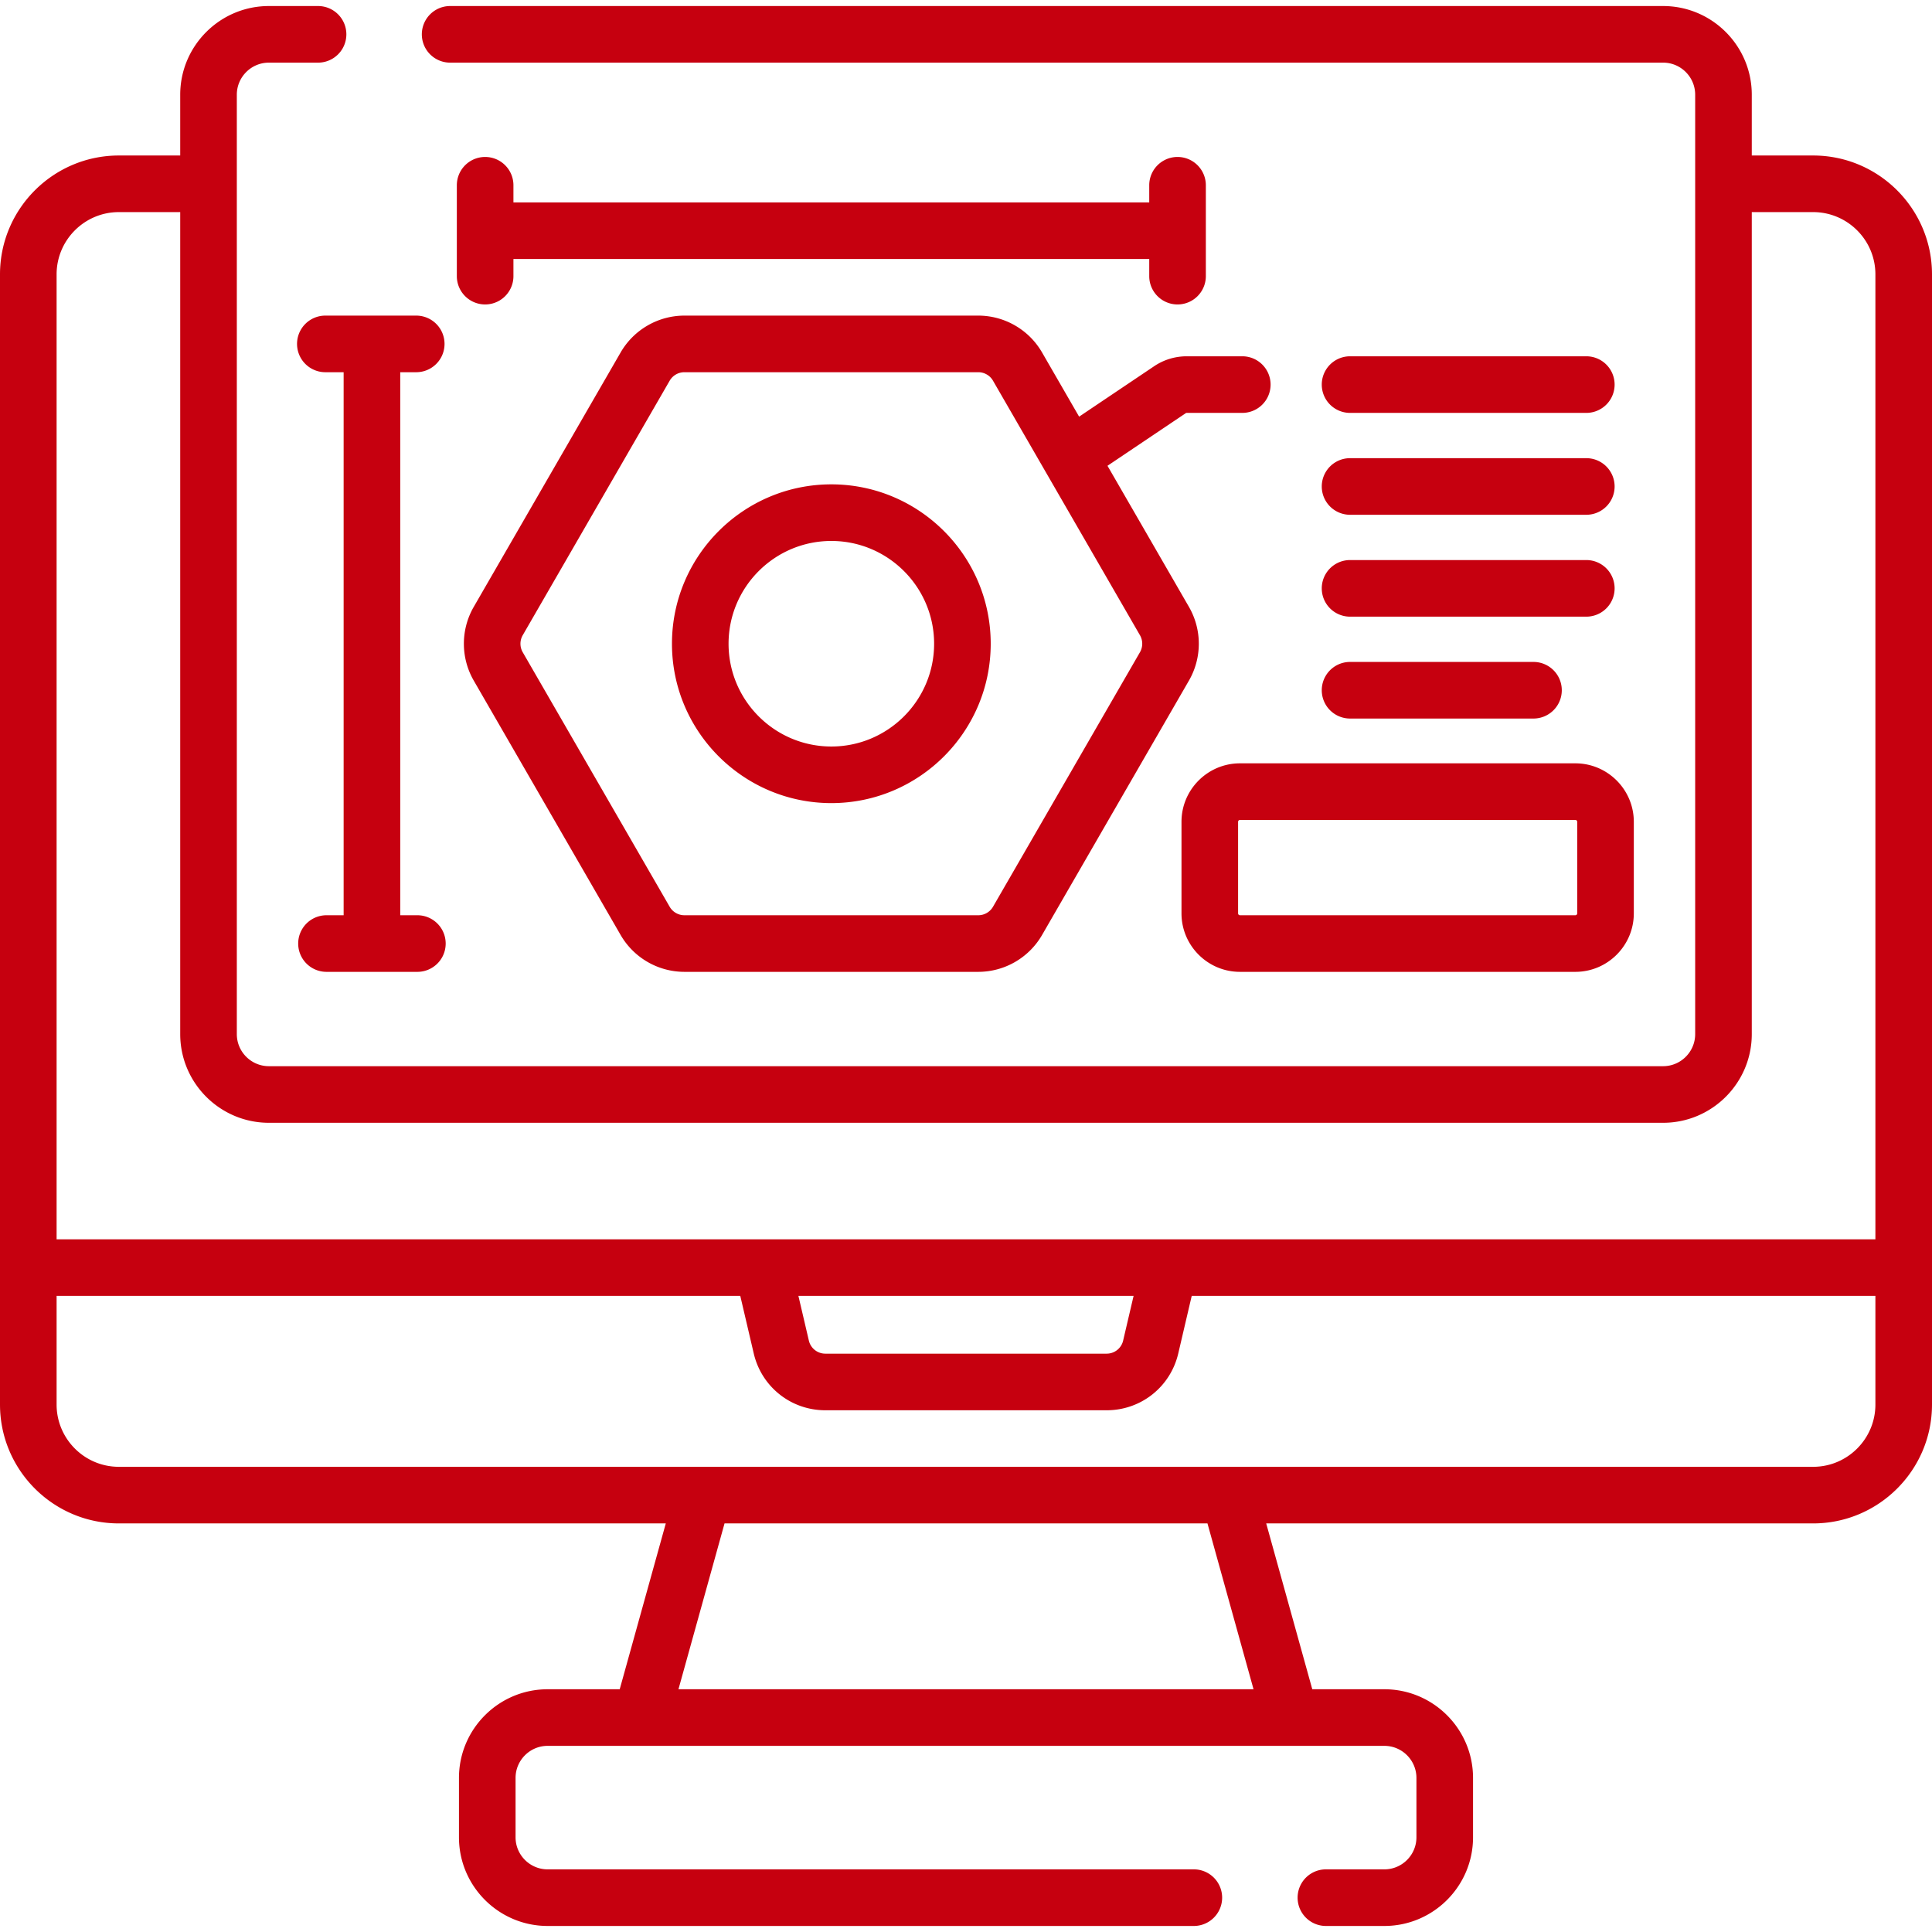 <svg xmlns="http://www.w3.org/2000/svg" version="1.1" xmlns:xlink="http://www.w3.org/1999/xlink" xmlns:svgjs="http://svgjs.com/svgjs" width="512" height="512" x="0" y="0" viewBox="0 0 512 512" style="enable-background:new 0 0 512 512" xml:space="preserve" class=""><g><path d="M480.5 41.21h-16.26V25.1c0-12.958-10.542-23.5-23.5-23.5H119.29a7.5 7.5 0 0 0 0 15h321.45c4.687 0 8.5 3.813 8.5 8.5v248.95c0 4.687-3.813 8.5-8.5 8.5H71.26c-4.687 0-8.5-3.813-8.5-8.5V25.1c0-4.687 3.813-8.5 8.5-8.5h13.03a7.5 7.5 0 0 0 0-15H71.26c-12.958 0-23.5 10.542-23.5 23.5v16.11H31.5C14.131 41.21 0 55.341 0 72.71v299.51c0 17.369 14.131 31.5 31.5 31.5h144.942l-12.212 43.95h-19.1c-12.958 0-23.5 10.542-23.5 23.5v15.73c0 12.958 10.542 23.5 23.5 23.5h171.25a7.5 7.5 0 0 0 0-15H145.13c-4.687 0-8.5-3.813-8.5-8.5v-15.73c0-4.687 3.813-8.5 8.5-8.5h221.74c4.687 0 8.5 3.813 8.5 8.5v15.73c0 4.687-3.813 8.5-8.5 8.5h-15.49a7.5 7.5 0 0 0 0 15h15.49c12.958 0 23.5-10.542 23.5-23.5v-15.73c0-12.958-10.542-23.5-23.5-23.5h-19.1l-12.212-43.95H480.5c17.369 0 31.5-14.131 31.5-31.5V72.71c0-17.369-14.131-31.5-31.5-31.5zm-449 15h16.26v217.84c0 12.958 10.542 23.5 23.5 23.5h369.48c12.958 0 23.5-10.542 23.5-23.5V56.21h16.26c9.098 0 16.5 7.402 16.5 16.5v255.715H15V72.71c0-9.098 7.402-16.5 16.5-16.5zm268.914 287.215-2.767 11.832a4.48 4.48 0 0 1-4.377 3.478h-74.54a4.48 4.48 0 0 1-4.377-3.478l-2.767-11.833h88.828zm31.788 104.245H179.798l12.212-43.95h127.98zM480.5 388.72h-449c-9.098 0-16.5-7.402-16.5-16.5v-28.795h181.181l3.566 15.248c2.074 8.868 9.88 15.062 18.983 15.062h74.54c9.103 0 16.909-6.194 18.983-15.062l3.565-15.248H497v28.795c0 9.098-7.402 16.5-16.5 16.5z" fill="#c6000f" data-original="#000000" class=""></path><path d="M110.307 98.64a7.5 7.5 0 0 0 0-15H86.22a7.5 7.5 0 0 0 0 15h4.847v143.911h-4.543a7.5 7.5 0 0 0 0 15h24.087a7.5 7.5 0 0 0 0-15h-4.543V98.64zM220.314 128.359c-23.289 0-42.236 18.947-42.236 42.236s18.947 42.236 42.236 42.236 42.236-18.947 42.236-42.236-18.947-42.236-42.236-42.236zm0 69.473c-15.018 0-27.236-12.218-27.236-27.236s12.218-27.236 27.236-27.236 27.236 12.218 27.236 27.236-12.218 27.236-27.236 27.236zM128.566 41.596a7.5 7.5 0 0 0-7.5 7.5v24.087a7.5 7.5 0 0 0 15 0V68.64h168.495v4.543a7.5 7.5 0 0 0 15 0V49.096a7.5 7.5 0 0 0-15 0v4.543H136.066v-4.543a7.5 7.5 0 0 0-7.5-7.5z" fill="#c6000f" data-original="#000000" class=""></path><path d="M329.22 94.42H314.5c-3.097 0-6.089.913-8.644 2.635l-19.878 13.362-9.831-17.028a19.554 19.554 0 0 0-16.887-9.75h-77.891a19.554 19.554 0 0 0-16.887 9.75l-38.945 67.456a19.555 19.555 0 0 0 0 19.5l38.945 67.456a19.554 19.554 0 0 0 16.887 9.75h77.891a19.554 19.554 0 0 0 16.887-9.75l38.946-67.456a19.555 19.555 0 0 0 0-19.5l-21.597-37.407 20.737-13.939a.467.467 0 0 1 .268-.079h14.72a7.5 7.5 0 1 0-.001-15zm-27.118 78.425-38.946 67.456a4.511 4.511 0 0 1-3.897 2.25h-77.891a4.511 4.511 0 0 1-3.897-2.25l-38.945-67.456a4.514 4.514 0 0 1 0-4.5l38.945-67.456a4.511 4.511 0 0 1 3.897-2.25h77.891c1.603 0 3.096.862 3.897 2.25l38.946 67.456a4.514 4.514 0 0 1 0 4.5zM313.107 217.791v24.26c0 8.547 6.953 15.5 15.5 15.5h88.87c8.547 0 15.5-6.953 15.5-15.5v-24.26c0-8.547-6.953-15.5-15.5-15.5h-88.87c-8.546 0-15.5 6.953-15.5 15.5zm104.87 0v24.26a.5.5 0 0 1-.5.5h-88.87a.5.5 0 0 1-.5-.5v-24.26a.5.5 0 0 1 .5-.5h88.87a.5.5 0 0 1 .5.5zM357.781 109.421h62.609a7.5 7.5 0 0 0 0-15h-62.609a7.5 7.5 0 0 0 0 15zM357.781 136.421h62.609a7.5 7.5 0 0 0 0-15h-62.609a7.5 7.5 0 0 0 0 15zM357.781 163.421h62.609a7.5 7.5 0 0 0 0-15h-62.609a7.5 7.5 0 0 0 0 15zM357.781 190.421h48.61a7.5 7.5 0 0 0 0-15h-48.61a7.5 7.5 0 0 0 0 15z" fill="#c6000f" data-original="#000000" class=""></path></g></svg>